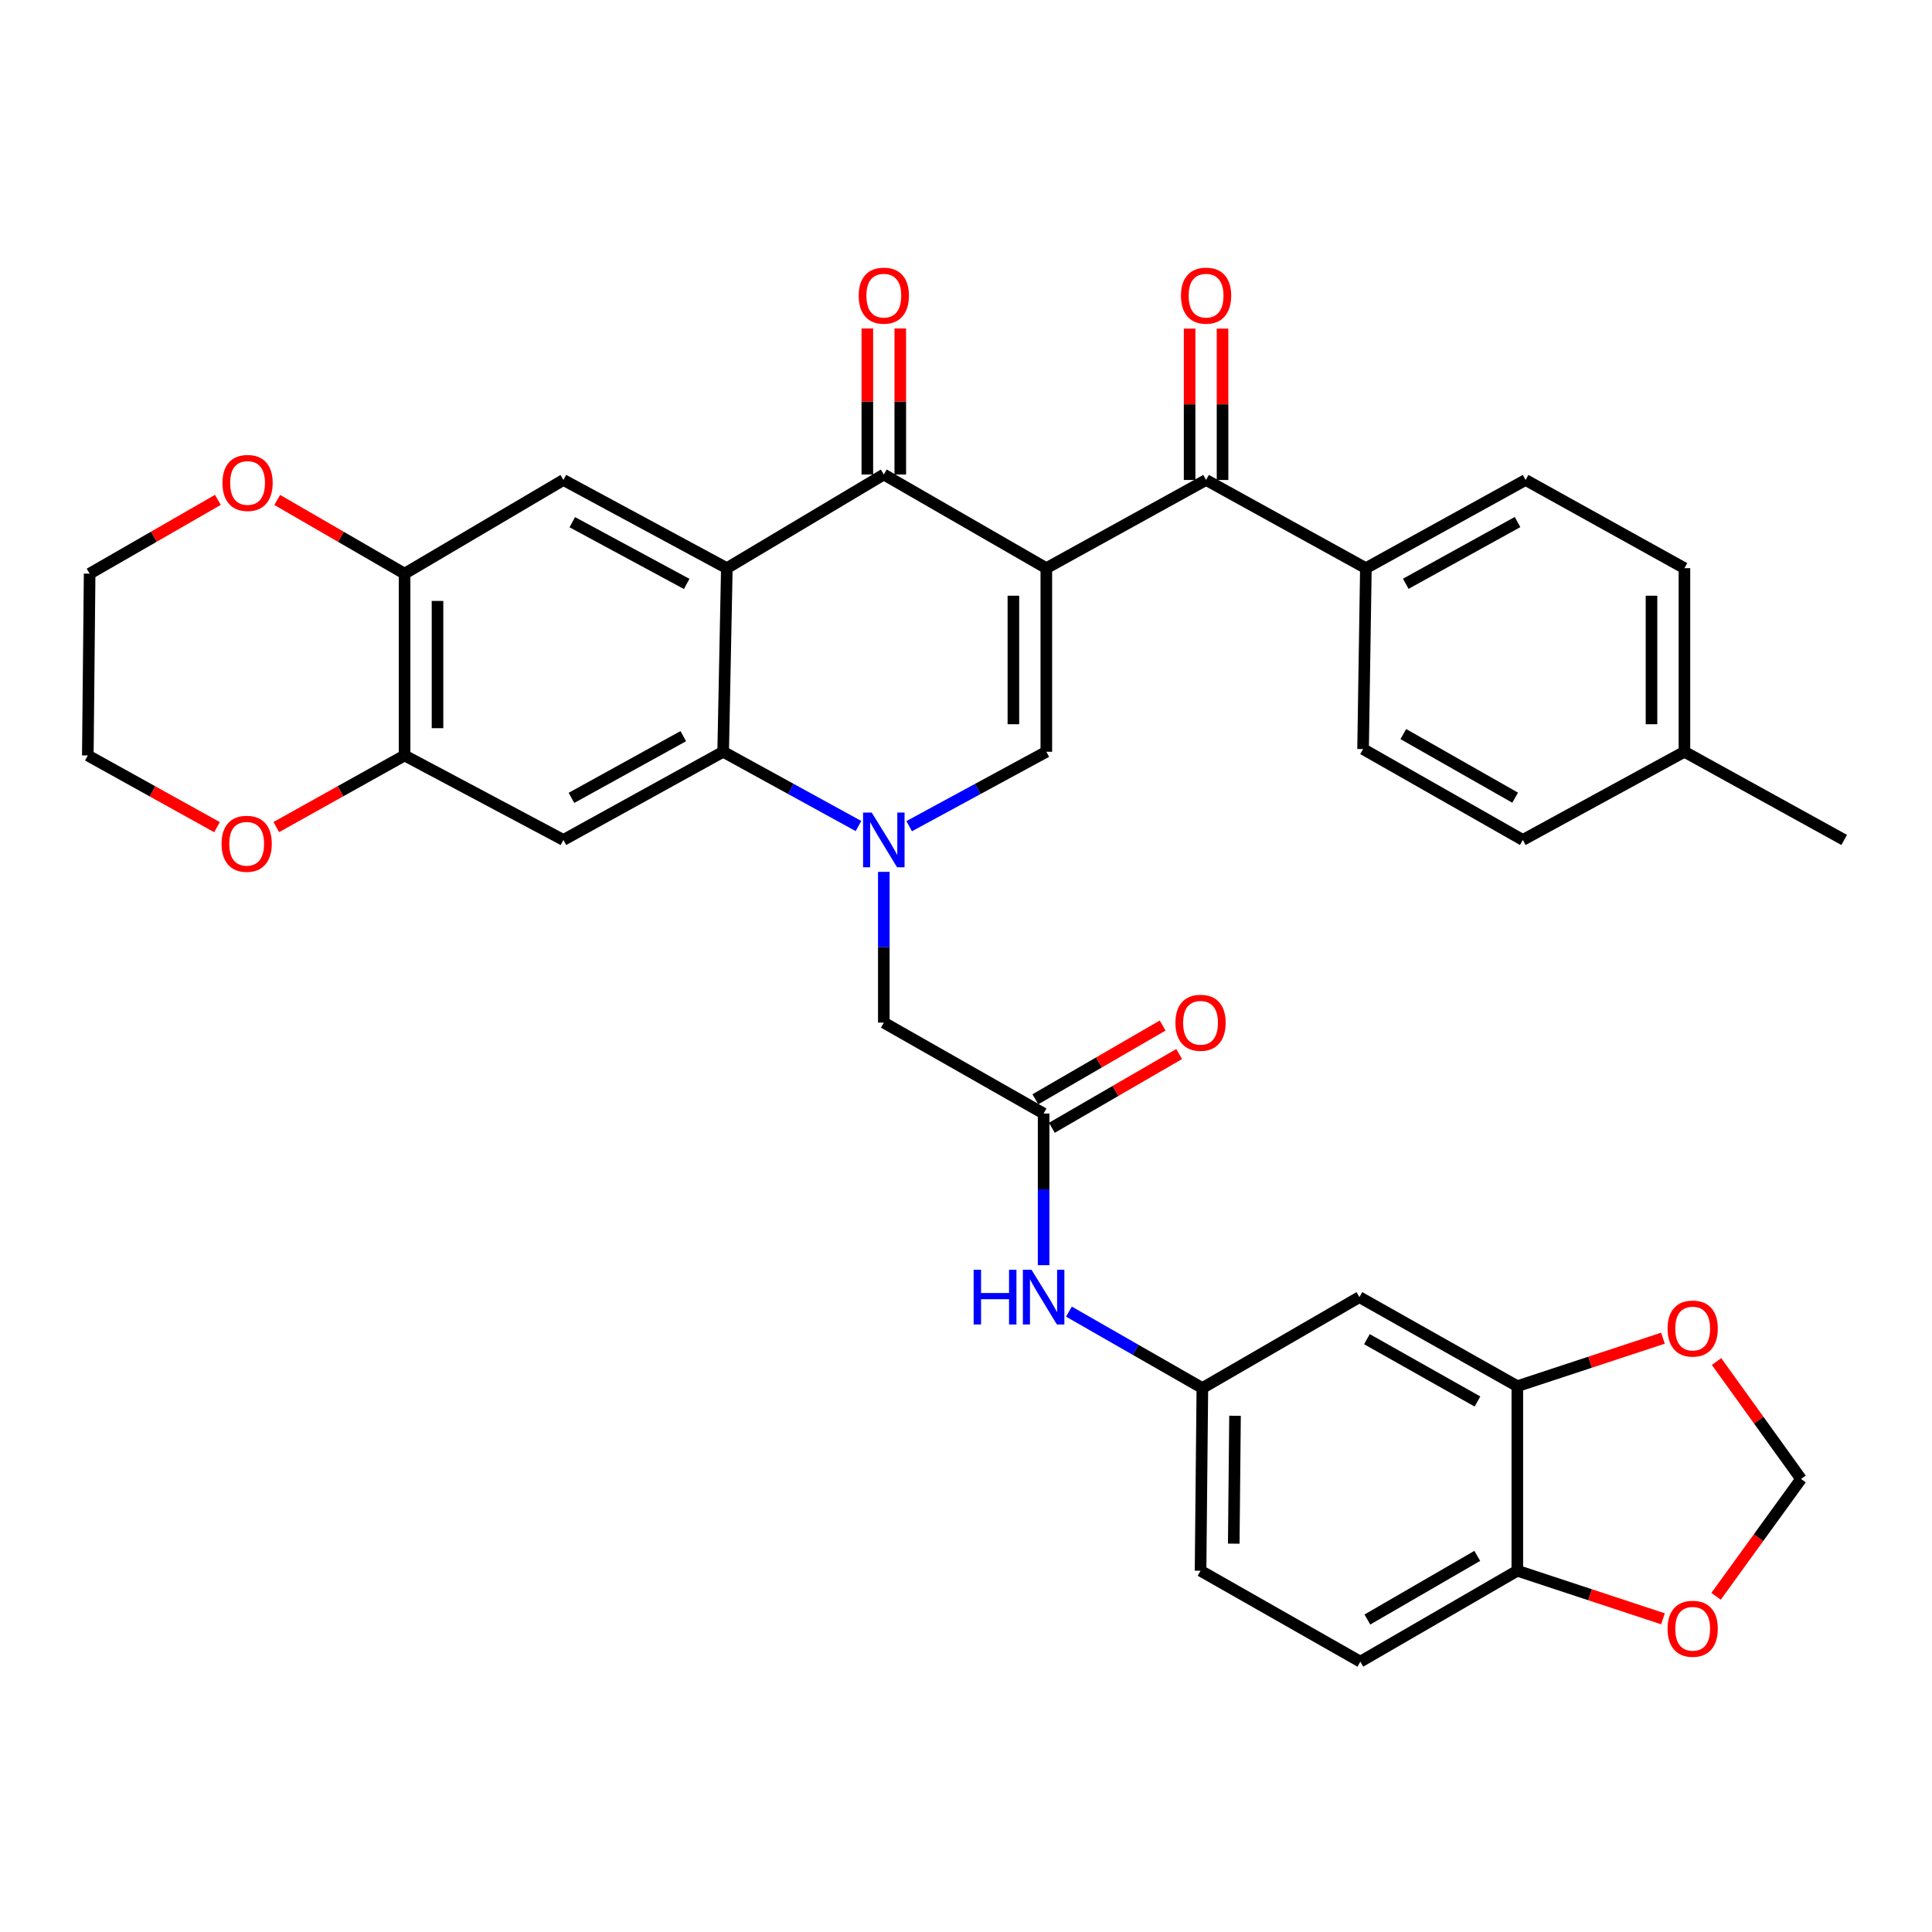<?xml version='1.0' encoding='iso-8859-1'?>
<svg version='1.1' baseProfile='full'
              xmlns='http://www.w3.org/2000/svg'
                      xmlns:rdkit='http://www.rdkit.org/xml'
                      xmlns:xlink='http://www.w3.org/1999/xlink'
                  xml:space='preserve'
width='1000px' height='1000px' viewBox='0 0 1000 1000'>
<!-- END OF HEADER -->
<rect style='opacity:1.0;fill:#FFFFFF;stroke:none' width='1000' height='1000' x='0' y='0'> </rect>
<path class='bond-2' d='M 541.575,294.086 L 457.459,245.607' style='fill:none;fill-rule:evenodd;stroke:#000000;stroke-width:6px;stroke-linecap:butt;stroke-linejoin:miter;stroke-opacity:1' />
<path class='bond-3' d='M 541.575,294.086 L 541.575,389.113' style='fill:none;fill-rule:evenodd;stroke:#000000;stroke-width:6px;stroke-linecap:butt;stroke-linejoin:miter;stroke-opacity:1' />
<path class='bond-3' d='M 524.529,308.34 L 524.529,374.859' style='fill:none;fill-rule:evenodd;stroke:#000000;stroke-width:6px;stroke-linecap:butt;stroke-linejoin:miter;stroke-opacity:1' />
<path class='bond-5' d='M 541.575,294.086 L 624.262,248.438' style='fill:none;fill-rule:evenodd;stroke:#000000;stroke-width:6px;stroke-linecap:butt;stroke-linejoin:miter;stroke-opacity:1' />
<path class='bond-0' d='M 470.591,427.626 L 506.083,408.37' style='fill:none;fill-rule:evenodd;stroke:#0000FF;stroke-width:6px;stroke-linecap:butt;stroke-linejoin:miter;stroke-opacity:1' />
<path class='bond-0' d='M 506.083,408.37 L 541.575,389.113' style='fill:none;fill-rule:evenodd;stroke:#000000;stroke-width:6px;stroke-linecap:butt;stroke-linejoin:miter;stroke-opacity:1' />
<path class='bond-4' d='M 444.347,427.555 L 409.327,408.334' style='fill:none;fill-rule:evenodd;stroke:#0000FF;stroke-width:6px;stroke-linecap:butt;stroke-linejoin:miter;stroke-opacity:1' />
<path class='bond-4' d='M 409.327,408.334 L 374.308,389.113' style='fill:none;fill-rule:evenodd;stroke:#000000;stroke-width:6px;stroke-linecap:butt;stroke-linejoin:miter;stroke-opacity:1' />
<path class='bond-11' d='M 457.459,451.275 L 457.459,490.29' style='fill:none;fill-rule:evenodd;stroke:#0000FF;stroke-width:6px;stroke-linecap:butt;stroke-linejoin:miter;stroke-opacity:1' />
<path class='bond-11' d='M 457.459,490.29 L 457.459,529.305' style='fill:none;fill-rule:evenodd;stroke:#000000;stroke-width:6px;stroke-linecap:butt;stroke-linejoin:miter;stroke-opacity:1' />
<path class='bond-1' d='M 376.211,294.086 L 457.459,245.607' style='fill:none;fill-rule:evenodd;stroke:#000000;stroke-width:6px;stroke-linecap:butt;stroke-linejoin:miter;stroke-opacity:1' />
<path class='bond-7' d='M 376.211,294.086 L 291.621,248.438' style='fill:none;fill-rule:evenodd;stroke:#000000;stroke-width:6px;stroke-linecap:butt;stroke-linejoin:miter;stroke-opacity:1' />
<path class='bond-7' d='M 355.427,302.241 L 296.214,270.287' style='fill:none;fill-rule:evenodd;stroke:#000000;stroke-width:6px;stroke-linecap:butt;stroke-linejoin:miter;stroke-opacity:1' />
<path class='bond-36' d='M 376.211,294.086 L 374.308,389.113' style='fill:none;fill-rule:evenodd;stroke:#000000;stroke-width:6px;stroke-linecap:butt;stroke-linejoin:miter;stroke-opacity:1' />
<path class='bond-18' d='M 465.982,245.607 L 465.982,207.815' style='fill:none;fill-rule:evenodd;stroke:#000000;stroke-width:6px;stroke-linecap:butt;stroke-linejoin:miter;stroke-opacity:1' />
<path class='bond-18' d='M 465.982,207.815 L 465.982,170.024' style='fill:none;fill-rule:evenodd;stroke:#FF0000;stroke-width:6px;stroke-linecap:butt;stroke-linejoin:miter;stroke-opacity:1' />
<path class='bond-18' d='M 448.935,245.607 L 448.935,207.815' style='fill:none;fill-rule:evenodd;stroke:#000000;stroke-width:6px;stroke-linecap:butt;stroke-linejoin:miter;stroke-opacity:1' />
<path class='bond-18' d='M 448.935,207.815 L 448.935,170.024' style='fill:none;fill-rule:evenodd;stroke:#FF0000;stroke-width:6px;stroke-linecap:butt;stroke-linejoin:miter;stroke-opacity:1' />
<path class='bond-6' d='M 374.308,389.113 L 291.621,434.751' style='fill:none;fill-rule:evenodd;stroke:#000000;stroke-width:6px;stroke-linecap:butt;stroke-linejoin:miter;stroke-opacity:1' />
<path class='bond-6' d='M 353.667,381.034 L 295.786,412.981' style='fill:none;fill-rule:evenodd;stroke:#000000;stroke-width:6px;stroke-linecap:butt;stroke-linejoin:miter;stroke-opacity:1' />
<path class='bond-15' d='M 624.262,248.438 L 706.977,294.086' style='fill:none;fill-rule:evenodd;stroke:#000000;stroke-width:6px;stroke-linecap:butt;stroke-linejoin:miter;stroke-opacity:1' />
<path class='bond-23' d='M 632.786,248.438 L 632.786,209.267' style='fill:none;fill-rule:evenodd;stroke:#000000;stroke-width:6px;stroke-linecap:butt;stroke-linejoin:miter;stroke-opacity:1' />
<path class='bond-23' d='M 632.786,209.267 L 632.786,170.095' style='fill:none;fill-rule:evenodd;stroke:#FF0000;stroke-width:6px;stroke-linecap:butt;stroke-linejoin:miter;stroke-opacity:1' />
<path class='bond-23' d='M 615.739,248.438 L 615.739,209.267' style='fill:none;fill-rule:evenodd;stroke:#000000;stroke-width:6px;stroke-linecap:butt;stroke-linejoin:miter;stroke-opacity:1' />
<path class='bond-23' d='M 615.739,209.267 L 615.739,170.095' style='fill:none;fill-rule:evenodd;stroke:#FF0000;stroke-width:6px;stroke-linecap:butt;stroke-linejoin:miter;stroke-opacity:1' />
<path class='bond-8' d='M 291.621,434.751 L 209.408,391.026' style='fill:none;fill-rule:evenodd;stroke:#000000;stroke-width:6px;stroke-linecap:butt;stroke-linejoin:miter;stroke-opacity:1' />
<path class='bond-9' d='M 291.621,248.438 L 209.408,296.927' style='fill:none;fill-rule:evenodd;stroke:#000000;stroke-width:6px;stroke-linecap:butt;stroke-linejoin:miter;stroke-opacity:1' />
<path class='bond-22' d='M 209.408,391.026 L 176.213,409.558' style='fill:none;fill-rule:evenodd;stroke:#000000;stroke-width:6px;stroke-linecap:butt;stroke-linejoin:miter;stroke-opacity:1' />
<path class='bond-22' d='M 176.213,409.558 L 143.017,428.091' style='fill:none;fill-rule:evenodd;stroke:#FF0000;stroke-width:6px;stroke-linecap:butt;stroke-linejoin:miter;stroke-opacity:1' />
<path class='bond-37' d='M 209.408,391.026 L 209.408,296.927' style='fill:none;fill-rule:evenodd;stroke:#000000;stroke-width:6px;stroke-linecap:butt;stroke-linejoin:miter;stroke-opacity:1' />
<path class='bond-37' d='M 226.454,376.911 L 226.454,311.042' style='fill:none;fill-rule:evenodd;stroke:#000000;stroke-width:6px;stroke-linecap:butt;stroke-linejoin:miter;stroke-opacity:1' />
<path class='bond-24' d='M 209.408,296.927 L 176.448,277.849' style='fill:none;fill-rule:evenodd;stroke:#000000;stroke-width:6px;stroke-linecap:butt;stroke-linejoin:miter;stroke-opacity:1' />
<path class='bond-24' d='M 176.448,277.849 L 143.489,258.771' style='fill:none;fill-rule:evenodd;stroke:#FF0000;stroke-width:6px;stroke-linecap:butt;stroke-linejoin:miter;stroke-opacity:1' />
<path class='bond-10' d='M 540.174,576.363 L 457.459,529.305' style='fill:none;fill-rule:evenodd;stroke:#000000;stroke-width:6px;stroke-linecap:butt;stroke-linejoin:miter;stroke-opacity:1' />
<path class='bond-14' d='M 540.174,576.363 L 540.174,615.609' style='fill:none;fill-rule:evenodd;stroke:#000000;stroke-width:6px;stroke-linecap:butt;stroke-linejoin:miter;stroke-opacity:1' />
<path class='bond-14' d='M 540.174,615.609 L 540.174,654.855' style='fill:none;fill-rule:evenodd;stroke:#0000FF;stroke-width:6px;stroke-linecap:butt;stroke-linejoin:miter;stroke-opacity:1' />
<path class='bond-25' d='M 544.447,583.739 L 577.387,564.655' style='fill:none;fill-rule:evenodd;stroke:#000000;stroke-width:6px;stroke-linecap:butt;stroke-linejoin:miter;stroke-opacity:1' />
<path class='bond-25' d='M 577.387,564.655 L 610.328,545.571' style='fill:none;fill-rule:evenodd;stroke:#FF0000;stroke-width:6px;stroke-linecap:butt;stroke-linejoin:miter;stroke-opacity:1' />
<path class='bond-25' d='M 535.901,568.988 L 568.842,549.904' style='fill:none;fill-rule:evenodd;stroke:#000000;stroke-width:6px;stroke-linecap:butt;stroke-linejoin:miter;stroke-opacity:1' />
<path class='bond-25' d='M 568.842,549.904 L 601.783,530.82' style='fill:none;fill-rule:evenodd;stroke:#FF0000;stroke-width:6px;stroke-linecap:butt;stroke-linejoin:miter;stroke-opacity:1' />
<path class='bond-12' d='M 785.365,717.483 L 703.625,671.39' style='fill:none;fill-rule:evenodd;stroke:#000000;stroke-width:6px;stroke-linecap:butt;stroke-linejoin:miter;stroke-opacity:1' />
<path class='bond-12' d='M 764.731,725.418 L 707.513,693.153' style='fill:none;fill-rule:evenodd;stroke:#000000;stroke-width:6px;stroke-linecap:butt;stroke-linejoin:miter;stroke-opacity:1' />
<path class='bond-17' d='M 785.365,717.483 L 823.053,705.065' style='fill:none;fill-rule:evenodd;stroke:#000000;stroke-width:6px;stroke-linecap:butt;stroke-linejoin:miter;stroke-opacity:1' />
<path class='bond-17' d='M 823.053,705.065 L 860.741,692.646' style='fill:none;fill-rule:evenodd;stroke:#FF0000;stroke-width:6px;stroke-linecap:butt;stroke-linejoin:miter;stroke-opacity:1' />
<path class='bond-40' d='M 785.365,717.483 L 785.365,813.012' style='fill:none;fill-rule:evenodd;stroke:#000000;stroke-width:6px;stroke-linecap:butt;stroke-linejoin:miter;stroke-opacity:1' />
<path class='bond-13' d='M 703.625,671.39 L 622.34,718.449' style='fill:none;fill-rule:evenodd;stroke:#000000;stroke-width:6px;stroke-linecap:butt;stroke-linejoin:miter;stroke-opacity:1' />
<path class='bond-20' d='M 553.281,678.897 L 587.81,698.673' style='fill:none;fill-rule:evenodd;stroke:#0000FF;stroke-width:6px;stroke-linecap:butt;stroke-linejoin:miter;stroke-opacity:1' />
<path class='bond-20' d='M 587.81,698.673 L 622.34,718.449' style='fill:none;fill-rule:evenodd;stroke:#000000;stroke-width:6px;stroke-linecap:butt;stroke-linejoin:miter;stroke-opacity:1' />
<path class='bond-27' d='M 706.977,294.086 L 789.645,248.438' style='fill:none;fill-rule:evenodd;stroke:#000000;stroke-width:6px;stroke-linecap:butt;stroke-linejoin:miter;stroke-opacity:1' />
<path class='bond-27' d='M 727.618,302.162 L 785.485,270.208' style='fill:none;fill-rule:evenodd;stroke:#000000;stroke-width:6px;stroke-linecap:butt;stroke-linejoin:miter;stroke-opacity:1' />
<path class='bond-28' d='M 706.977,294.086 L 705.528,387.721' style='fill:none;fill-rule:evenodd;stroke:#000000;stroke-width:6px;stroke-linecap:butt;stroke-linejoin:miter;stroke-opacity:1' />
<path class='bond-16' d='M 785.365,813.012 L 704.108,860.071' style='fill:none;fill-rule:evenodd;stroke:#000000;stroke-width:6px;stroke-linecap:butt;stroke-linejoin:miter;stroke-opacity:1' />
<path class='bond-16' d='M 764.633,805.319 L 707.753,838.26' style='fill:none;fill-rule:evenodd;stroke:#000000;stroke-width:6px;stroke-linecap:butt;stroke-linejoin:miter;stroke-opacity:1' />
<path class='bond-19' d='M 785.365,813.012 L 823.053,825.45' style='fill:none;fill-rule:evenodd;stroke:#000000;stroke-width:6px;stroke-linecap:butt;stroke-linejoin:miter;stroke-opacity:1' />
<path class='bond-19' d='M 823.053,825.45 L 860.74,837.888' style='fill:none;fill-rule:evenodd;stroke:#FF0000;stroke-width:6px;stroke-linecap:butt;stroke-linejoin:miter;stroke-opacity:1' />
<path class='bond-21' d='M 888.481,704.736 L 910.353,735.122' style='fill:none;fill-rule:evenodd;stroke:#FF0000;stroke-width:6px;stroke-linecap:butt;stroke-linejoin:miter;stroke-opacity:1' />
<path class='bond-21' d='M 910.353,735.122 L 932.224,765.508' style='fill:none;fill-rule:evenodd;stroke:#000000;stroke-width:6px;stroke-linecap:butt;stroke-linejoin:miter;stroke-opacity:1' />
<path class='bond-41' d='M 888.231,826.256 L 910.227,795.882' style='fill:none;fill-rule:evenodd;stroke:#FF0000;stroke-width:6px;stroke-linecap:butt;stroke-linejoin:miter;stroke-opacity:1' />
<path class='bond-41' d='M 910.227,795.882 L 932.224,765.508' style='fill:none;fill-rule:evenodd;stroke:#000000;stroke-width:6px;stroke-linecap:butt;stroke-linejoin:miter;stroke-opacity:1' />
<path class='bond-29' d='M 622.34,718.449 L 621.402,813.012' style='fill:none;fill-rule:evenodd;stroke:#000000;stroke-width:6px;stroke-linecap:butt;stroke-linejoin:miter;stroke-opacity:1' />
<path class='bond-29' d='M 639.245,732.803 L 638.589,798.996' style='fill:none;fill-rule:evenodd;stroke:#000000;stroke-width:6px;stroke-linecap:butt;stroke-linejoin:miter;stroke-opacity:1' />
<path class='bond-34' d='M 112.326,428.136 L 78.891,409.581' style='fill:none;fill-rule:evenodd;stroke:#FF0000;stroke-width:6px;stroke-linecap:butt;stroke-linejoin:miter;stroke-opacity:1' />
<path class='bond-34' d='M 78.891,409.581 L 45.455,391.026' style='fill:none;fill-rule:evenodd;stroke:#000000;stroke-width:6px;stroke-linecap:butt;stroke-linejoin:miter;stroke-opacity:1' />
<path class='bond-33' d='M 112.783,258.725 L 79.588,277.826' style='fill:none;fill-rule:evenodd;stroke:#FF0000;stroke-width:6px;stroke-linecap:butt;stroke-linejoin:miter;stroke-opacity:1' />
<path class='bond-33' d='M 79.588,277.826 L 46.392,296.927' style='fill:none;fill-rule:evenodd;stroke:#000000;stroke-width:6px;stroke-linecap:butt;stroke-linejoin:miter;stroke-opacity:1' />
<path class='bond-26' d='M 704.108,860.071 L 621.402,813.012' style='fill:none;fill-rule:evenodd;stroke:#000000;stroke-width:6px;stroke-linecap:butt;stroke-linejoin:miter;stroke-opacity:1' />
<path class='bond-30' d='M 789.645,248.438 L 871.859,294.086' style='fill:none;fill-rule:evenodd;stroke:#000000;stroke-width:6px;stroke-linecap:butt;stroke-linejoin:miter;stroke-opacity:1' />
<path class='bond-31' d='M 705.528,387.721 L 788.206,434.751' style='fill:none;fill-rule:evenodd;stroke:#000000;stroke-width:6px;stroke-linecap:butt;stroke-linejoin:miter;stroke-opacity:1' />
<path class='bond-31' d='M 726.359,379.958 L 784.233,412.879' style='fill:none;fill-rule:evenodd;stroke:#000000;stroke-width:6px;stroke-linecap:butt;stroke-linejoin:miter;stroke-opacity:1' />
<path class='bond-38' d='M 871.859,294.086 L 871.859,389.113' style='fill:none;fill-rule:evenodd;stroke:#000000;stroke-width:6px;stroke-linecap:butt;stroke-linejoin:miter;stroke-opacity:1' />
<path class='bond-38' d='M 854.812,308.34 L 854.812,374.859' style='fill:none;fill-rule:evenodd;stroke:#000000;stroke-width:6px;stroke-linecap:butt;stroke-linejoin:miter;stroke-opacity:1' />
<path class='bond-32' d='M 788.206,434.751 L 871.859,389.113' style='fill:none;fill-rule:evenodd;stroke:#000000;stroke-width:6px;stroke-linecap:butt;stroke-linejoin:miter;stroke-opacity:1' />
<path class='bond-35' d='M 871.859,389.113 L 954.545,434.751' style='fill:none;fill-rule:evenodd;stroke:#000000;stroke-width:6px;stroke-linecap:butt;stroke-linejoin:miter;stroke-opacity:1' />
<path class='bond-39' d='M 46.392,296.927 L 45.455,391.026' style='fill:none;fill-rule:evenodd;stroke:#000000;stroke-width:6px;stroke-linecap:butt;stroke-linejoin:miter;stroke-opacity:1' />
<path  class='atom-1' d='M 451.199 420.591
L 460.479 435.591
Q 461.399 437.071, 462.879 439.751
Q 464.359 442.431, 464.439 442.591
L 464.439 420.591
L 468.199 420.591
L 468.199 448.911
L 464.319 448.911
L 454.359 432.511
Q 453.199 430.591, 451.959 428.391
Q 450.759 426.191, 450.399 425.511
L 450.399 448.911
L 446.719 448.911
L 446.719 420.591
L 451.199 420.591
' fill='#0000FF'/>
<path  class='atom-15' d='M 503.954 657.23
L 507.794 657.23
L 507.794 669.27
L 522.274 669.27
L 522.274 657.23
L 526.114 657.23
L 526.114 685.55
L 522.274 685.55
L 522.274 672.47
L 507.794 672.47
L 507.794 685.55
L 503.954 685.55
L 503.954 657.23
' fill='#0000FF'/>
<path  class='atom-15' d='M 533.914 657.23
L 543.194 672.23
Q 544.114 673.71, 545.594 676.39
Q 547.074 679.07, 547.154 679.23
L 547.154 657.23
L 550.914 657.23
L 550.914 685.55
L 547.034 685.55
L 537.074 669.15
Q 535.914 667.23, 534.674 665.03
Q 533.474 662.83, 533.114 662.15
L 533.114 685.55
L 529.434 685.55
L 529.434 657.23
L 533.914 657.23
' fill='#0000FF'/>
<path  class='atom-18' d='M 863.13 687.655
Q 863.13 680.855, 866.49 677.055
Q 869.85 673.255, 876.13 673.255
Q 882.41 673.255, 885.77 677.055
Q 889.13 680.855, 889.13 687.655
Q 889.13 694.535, 885.73 698.455
Q 882.33 702.335, 876.13 702.335
Q 869.89 702.335, 866.49 698.455
Q 863.13 694.575, 863.13 687.655
M 876.13 699.135
Q 880.45 699.135, 882.77 696.255
Q 885.13 693.335, 885.13 687.655
Q 885.13 682.095, 882.77 679.295
Q 880.45 676.455, 876.13 676.455
Q 871.81 676.455, 869.45 679.255
Q 867.13 682.055, 867.13 687.655
Q 867.13 693.375, 869.45 696.255
Q 871.81 699.135, 876.13 699.135
' fill='#FF0000'/>
<path  class='atom-19' d='M 444.459 153.027
Q 444.459 146.227, 447.819 142.427
Q 451.179 138.627, 457.459 138.627
Q 463.739 138.627, 467.099 142.427
Q 470.459 146.227, 470.459 153.027
Q 470.459 159.907, 467.059 163.827
Q 463.659 167.707, 457.459 167.707
Q 451.219 167.707, 447.819 163.827
Q 444.459 159.947, 444.459 153.027
M 457.459 164.507
Q 461.779 164.507, 464.099 161.627
Q 466.459 158.707, 466.459 153.027
Q 466.459 147.467, 464.099 144.667
Q 461.779 141.827, 457.459 141.827
Q 453.139 141.827, 450.779 144.627
Q 448.459 147.427, 448.459 153.027
Q 448.459 158.747, 450.779 161.627
Q 453.139 164.507, 457.459 164.507
' fill='#FF0000'/>
<path  class='atom-20' d='M 863.13 843.047
Q 863.13 836.247, 866.49 832.447
Q 869.85 828.647, 876.13 828.647
Q 882.41 828.647, 885.77 832.447
Q 889.13 836.247, 889.13 843.047
Q 889.13 849.927, 885.73 853.847
Q 882.33 857.727, 876.13 857.727
Q 869.89 857.727, 866.49 853.847
Q 863.13 849.967, 863.13 843.047
M 876.13 854.527
Q 880.45 854.527, 882.77 851.647
Q 885.13 848.727, 885.13 843.047
Q 885.13 837.487, 882.77 834.687
Q 880.45 831.847, 876.13 831.847
Q 871.81 831.847, 869.45 834.647
Q 867.13 837.447, 867.13 843.047
Q 867.13 848.767, 869.45 851.647
Q 871.81 854.527, 876.13 854.527
' fill='#FF0000'/>
<path  class='atom-23' d='M 114.677 436.735
Q 114.677 429.935, 118.037 426.135
Q 121.397 422.335, 127.677 422.335
Q 133.957 422.335, 137.317 426.135
Q 140.677 429.935, 140.677 436.735
Q 140.677 443.615, 137.277 447.535
Q 133.877 451.415, 127.677 451.415
Q 121.437 451.415, 118.037 447.535
Q 114.677 443.655, 114.677 436.735
M 127.677 448.215
Q 131.997 448.215, 134.317 445.335
Q 136.677 442.415, 136.677 436.735
Q 136.677 431.175, 134.317 428.375
Q 131.997 425.535, 127.677 425.535
Q 123.357 425.535, 120.997 428.335
Q 118.677 431.135, 118.677 436.735
Q 118.677 442.455, 120.997 445.335
Q 123.357 448.215, 127.677 448.215
' fill='#FF0000'/>
<path  class='atom-24' d='M 611.262 153.027
Q 611.262 146.227, 614.622 142.427
Q 617.982 138.627, 624.262 138.627
Q 630.542 138.627, 633.902 142.427
Q 637.262 146.227, 637.262 153.027
Q 637.262 159.907, 633.862 163.827
Q 630.462 167.707, 624.262 167.707
Q 618.022 167.707, 614.622 163.827
Q 611.262 159.947, 611.262 153.027
M 624.262 164.507
Q 628.582 164.507, 630.902 161.627
Q 633.262 158.707, 633.262 153.027
Q 633.262 147.467, 630.902 144.667
Q 628.582 141.827, 624.262 141.827
Q 619.942 141.827, 617.582 144.627
Q 615.262 147.427, 615.262 153.027
Q 615.262 158.747, 617.582 161.627
Q 619.942 164.507, 624.262 164.507
' fill='#FF0000'/>
<path  class='atom-25' d='M 115.141 249.967
Q 115.141 243.167, 118.501 239.367
Q 121.861 235.567, 128.141 235.567
Q 134.421 235.567, 137.781 239.367
Q 141.141 243.167, 141.141 249.967
Q 141.141 256.847, 137.741 260.767
Q 134.341 264.647, 128.141 264.647
Q 121.901 264.647, 118.501 260.767
Q 115.141 256.887, 115.141 249.967
M 128.141 261.447
Q 132.461 261.447, 134.781 258.567
Q 137.141 255.647, 137.141 249.967
Q 137.141 244.407, 134.781 241.607
Q 132.461 238.767, 128.141 238.767
Q 123.821 238.767, 121.461 241.567
Q 119.141 244.367, 119.141 249.967
Q 119.141 255.687, 121.461 258.567
Q 123.821 261.447, 128.141 261.447
' fill='#FF0000'/>
<path  class='atom-26' d='M 608.402 529.385
Q 608.402 522.585, 611.762 518.785
Q 615.122 514.985, 621.402 514.985
Q 627.682 514.985, 631.042 518.785
Q 634.402 522.585, 634.402 529.385
Q 634.402 536.265, 631.002 540.185
Q 627.602 544.065, 621.402 544.065
Q 615.162 544.065, 611.762 540.185
Q 608.402 536.305, 608.402 529.385
M 621.402 540.865
Q 625.722 540.865, 628.042 537.985
Q 630.402 535.065, 630.402 529.385
Q 630.402 523.825, 628.042 521.025
Q 625.722 518.185, 621.402 518.185
Q 617.082 518.185, 614.722 520.985
Q 612.402 523.785, 612.402 529.385
Q 612.402 535.105, 614.722 537.985
Q 617.082 540.865, 621.402 540.865
' fill='#FF0000'/>
</svg>
